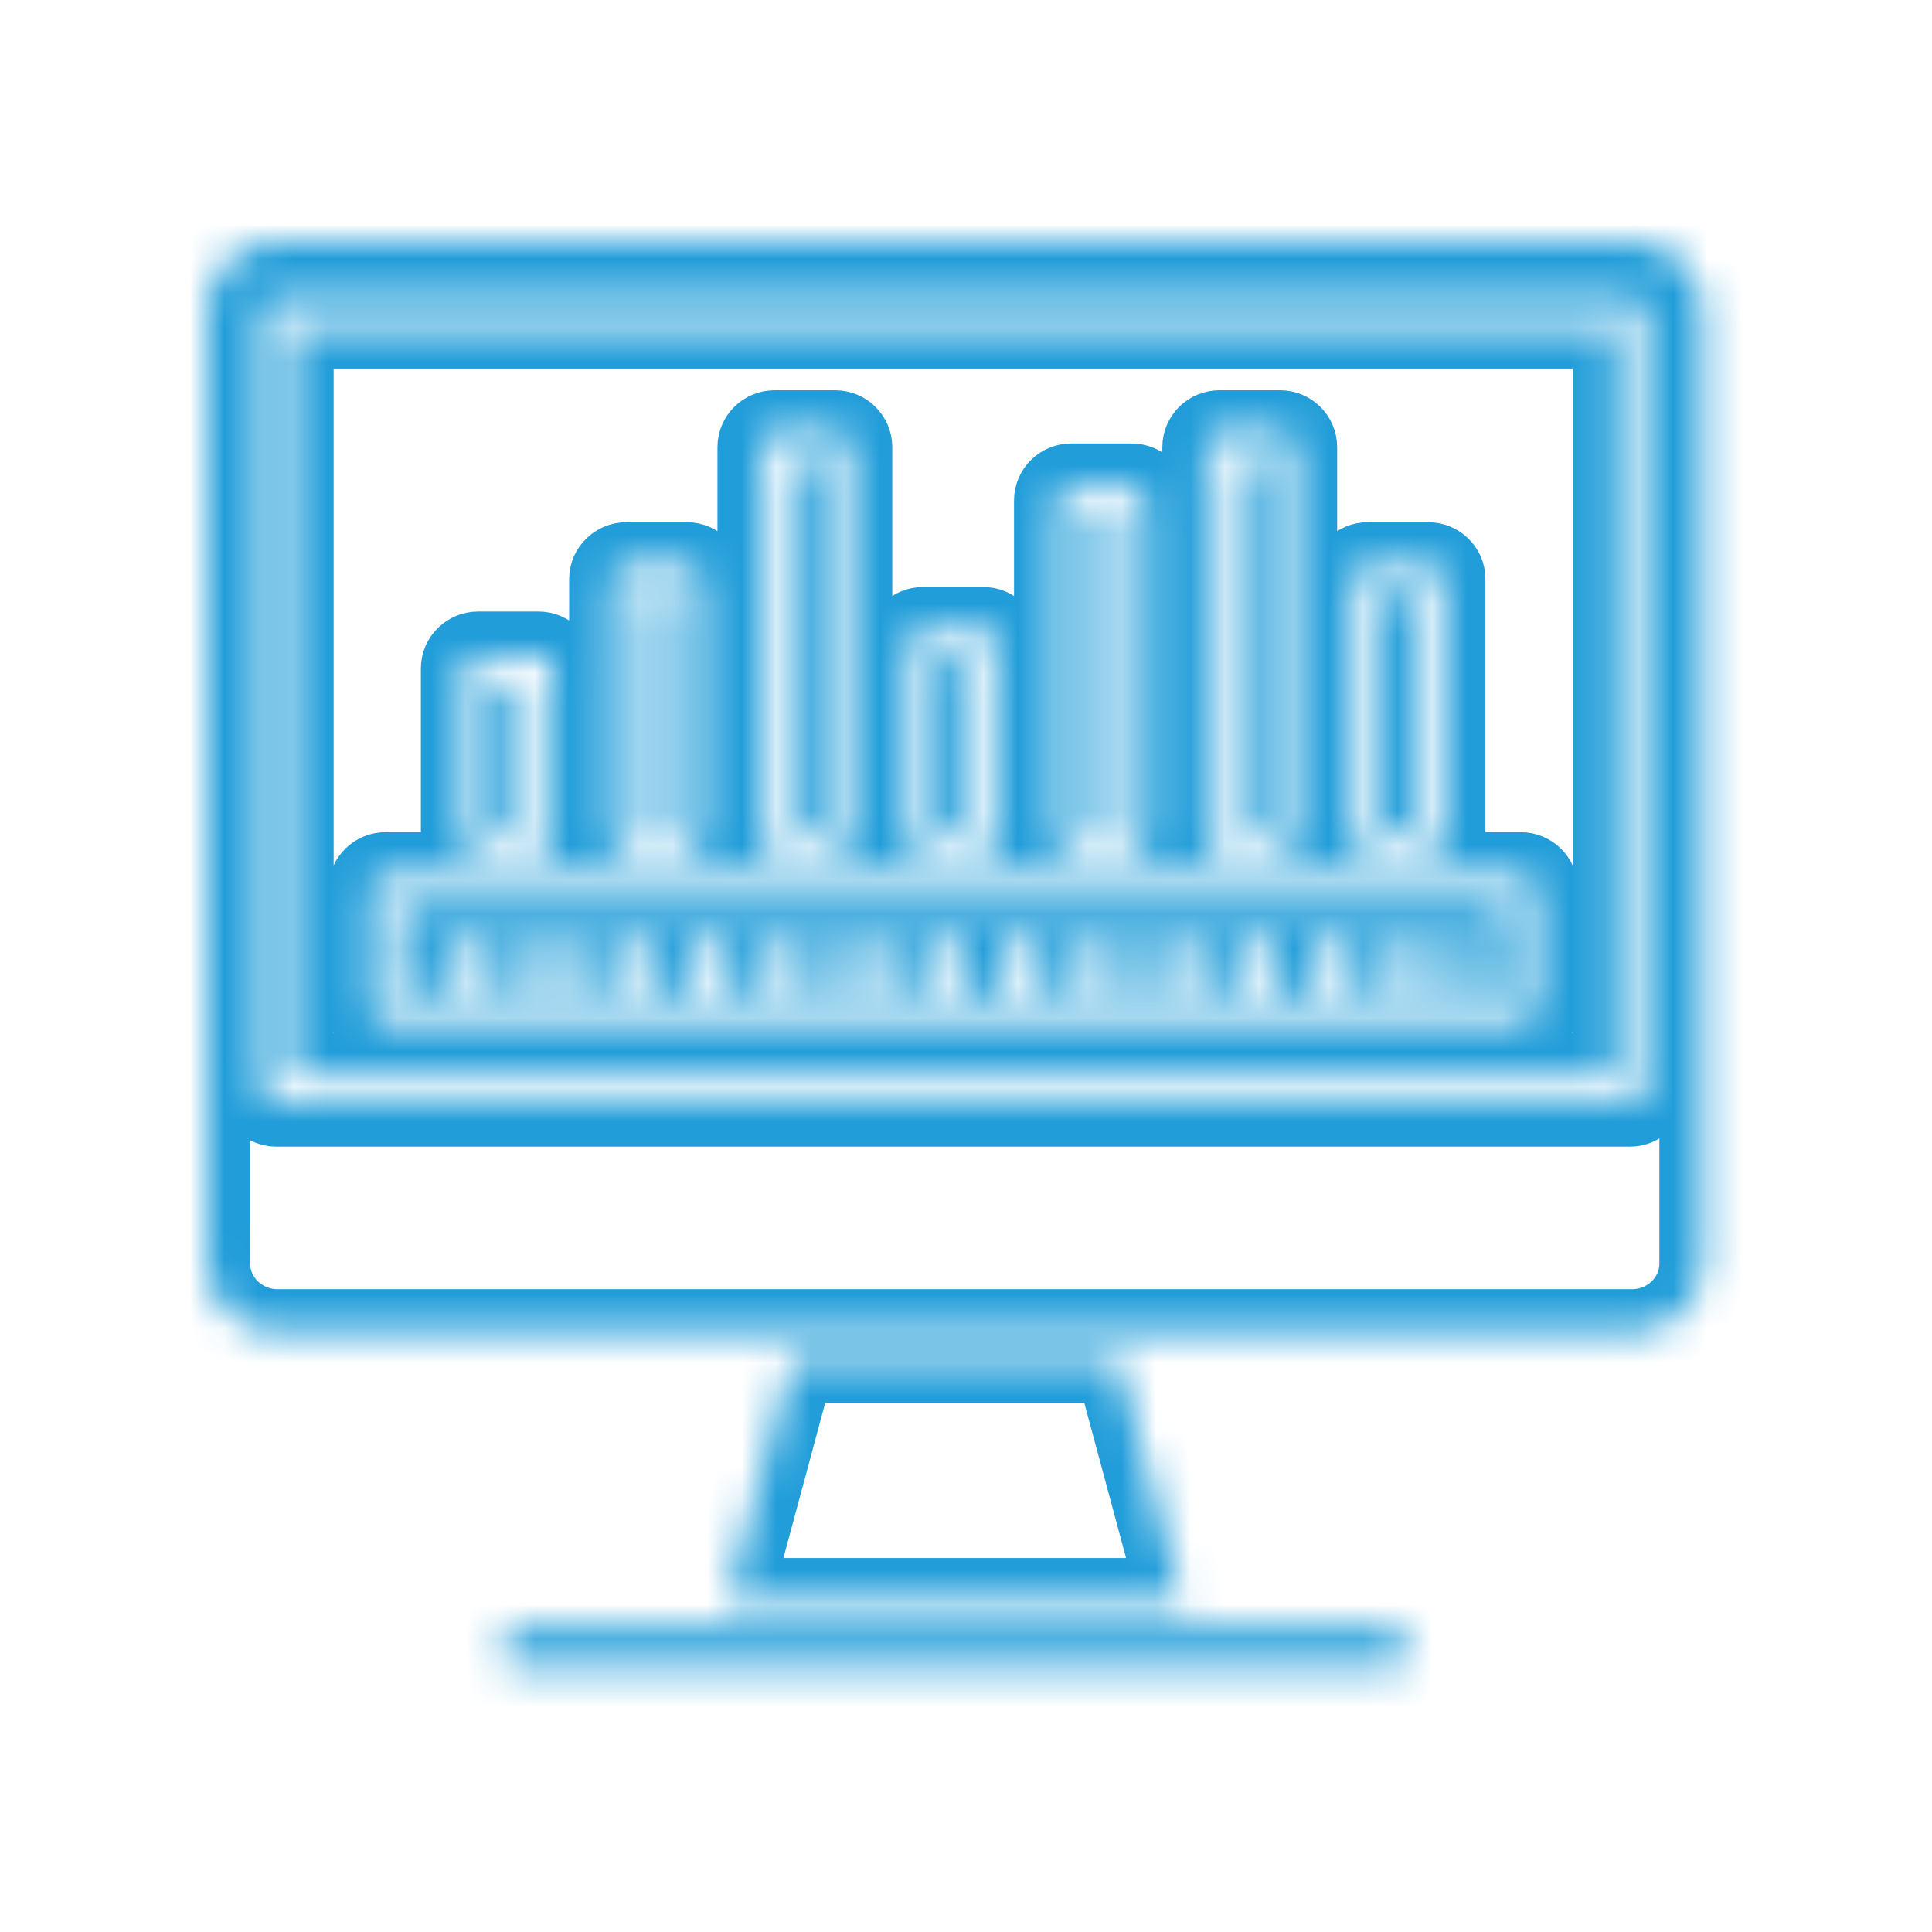 <svg width="56" height="56" viewBox="0 0 56 56" fill="none" xmlns="http://www.w3.org/2000/svg">
<mask id="path-1-inside-1_8394_646" fill="white">
<path fill-rule="evenodd" clip-rule="evenodd" d="M40.99 17.184H40.055V23.971H40.99V17.184ZM36.692 13.359H35.757V23.971H36.692V13.359ZM32.394 14.902H31.458V23.971H32.394V14.902ZM28.095 19.064H27.16V23.971H28.095V19.064ZM23.797 13.359H22.861V23.971H23.797V13.359ZM19.499 17.184H18.563V23.971H19.499V17.184ZM15.204 19.774H14.265V23.971H15.204V19.774ZM47.65 9.035V31.591C47.65 31.808 47.468 31.986 47.245 31.986H8.013C7.788 31.986 7.605 31.808 7.605 31.591V9.035C7.605 8.815 7.787 8.637 8.013 8.637H47.245C47.468 8.637 47.65 8.815 47.65 9.035ZM48.748 7.587C48.38 7.224 47.869 7 47.305 7H8.043C7.492 7 6.988 7.217 6.62 7.564L6.6 7.587C6.232 7.947 6 8.446 6 8.993V36.624C6 37.172 6.232 37.671 6.6 38.034C6.972 38.394 7.483 38.618 8.043 38.618H47.305C47.869 38.618 48.38 38.394 48.748 38.034C49.119 37.671 49.348 37.172 49.348 36.624V8.993C49.348 8.446 49.119 7.947 48.748 7.587ZM39.647 16.387H41.398C41.624 16.387 41.806 16.565 41.806 16.785V24.369C41.806 24.587 41.624 24.768 41.398 24.768H39.647C39.421 24.768 39.239 24.587 39.239 24.369V16.785C39.239 16.565 39.422 16.387 39.647 16.387ZM35.349 12.562H37.1C37.325 12.562 37.508 12.74 37.508 12.961V24.369C37.508 24.587 37.325 24.768 37.1 24.768H35.349C35.123 24.768 34.941 24.587 34.941 24.369V12.961C34.941 12.74 35.123 12.562 35.349 12.562ZM31.05 14.105H32.801C33.027 14.105 33.209 14.283 33.209 14.504V24.37C33.209 24.587 33.027 24.768 32.801 24.768H31.05C30.825 24.768 30.642 24.587 30.642 24.37V14.504C30.642 14.283 30.825 14.105 31.05 14.105ZM26.752 18.266H28.503C28.729 18.266 28.911 18.445 28.911 18.665V24.369C28.911 24.587 28.729 24.768 28.503 24.768H26.752C26.526 24.768 26.344 24.587 26.344 24.369V18.665C26.344 18.445 26.526 18.266 26.752 18.266ZM22.454 12.562H24.205C24.43 12.562 24.613 12.74 24.613 12.961V24.369C24.613 24.587 24.43 24.768 24.205 24.768H22.454C22.228 24.768 22.046 24.587 22.046 24.369V12.961C22.046 12.74 22.228 12.562 22.454 12.562ZM18.155 16.387H19.907C20.132 16.387 20.314 16.565 20.314 16.785V24.369C20.314 24.587 20.132 24.768 19.907 24.768H18.155C17.933 24.768 17.747 24.587 17.747 24.369V16.785C17.747 16.565 17.933 16.387 18.155 16.387ZM13.857 18.976H15.608C15.834 18.976 16.016 19.155 16.016 19.375V24.37C16.016 24.587 15.834 24.768 15.608 24.768H13.857C13.635 24.768 13.449 24.587 13.449 24.37V19.375C13.449 19.154 13.635 18.976 13.857 18.976ZM11.177 25.371H44.078C44.303 25.371 44.486 25.549 44.486 25.77V29.235C44.486 29.452 44.303 29.63 44.078 29.63H41.959H41.949H41.939H40.171H40.157H40.148H38.38H38.37H38.357H36.589H36.579H36.569H34.798H34.788H34.778H33.01H32.997H32.987H31.219H31.209H31.196H29.428H29.418H29.408H27.637H27.627H27.617H25.85H25.836H25.826H24.059H24.049H24.035H22.267H22.248H20.476H20.456H18.689H18.666H16.898H16.875H15.107H15.087H13.316H13.306H13.296H11.177C10.952 29.63 10.769 29.452 10.769 29.235V25.77C10.769 25.549 10.952 25.371 11.177 25.371ZM46.837 31.192V9.434H8.421V31.192H46.837ZM32.387 39.415H22.961L21.077 46.41H34.271L32.387 39.415ZM40.692 47.207H20.55H20.54H14.659V48.306H40.691L40.692 47.207ZM43.67 26.168H11.585V28.836H12.899V27.429C12.899 27.209 13.081 27.03 13.306 27.03C13.532 27.03 13.714 27.209 13.714 27.429V28.836H14.69V27.429C14.69 27.209 14.872 27.03 15.098 27.03C15.323 27.03 15.506 27.209 15.506 27.429V28.836H16.48V27.429C16.48 27.209 16.663 27.03 16.889 27.03C17.111 27.03 17.297 27.209 17.297 27.429V28.836H18.268V27.429C18.268 27.209 18.454 27.03 18.676 27.03C18.902 27.03 19.084 27.209 19.084 27.429V28.836H20.059V27.429C20.059 27.209 20.242 27.03 20.467 27.03C20.693 27.03 20.875 27.209 20.875 27.429V28.836H21.851V27.429C21.851 27.209 22.033 27.03 22.258 27.03C22.484 27.03 22.666 27.209 22.666 27.429V28.836H23.642V27.429C23.642 27.209 23.824 27.03 24.049 27.03C24.272 27.03 24.458 27.209 24.458 27.429V28.836H25.429V27.429C25.429 27.209 25.615 27.03 25.837 27.03C26.063 27.03 26.245 27.209 26.245 27.429V28.836H27.22V27.429C27.22 27.209 27.403 27.03 27.628 27.03C27.854 27.03 28.036 27.209 28.036 27.429V28.836H29.012V27.429C29.012 27.209 29.194 27.03 29.419 27.03C29.645 27.03 29.827 27.209 29.827 27.429V28.836H30.802V27.429C30.802 27.209 30.985 27.03 31.21 27.03C31.433 27.03 31.619 27.209 31.619 27.429V28.836H32.59V27.429C32.59 27.209 32.776 27.03 32.998 27.03C33.224 27.03 33.406 27.209 33.406 27.429V28.836H34.381V27.429C34.381 27.209 34.564 27.03 34.789 27.03C35.015 27.03 35.197 27.209 35.197 27.429V28.836H36.172V27.429C36.172 27.209 36.355 27.03 36.58 27.03C36.806 27.03 36.988 27.209 36.988 27.429V28.836H37.964V27.429C37.964 27.209 38.146 27.03 38.371 27.03C38.594 27.03 38.779 27.209 38.779 27.429V28.836H39.755V27.429C39.755 27.209 39.937 27.03 40.159 27.03C40.385 27.03 40.567 27.209 40.567 27.429V28.836H41.542V27.429C41.542 27.209 41.725 27.03 41.95 27.03C42.176 27.03 42.358 27.209 42.358 27.429V28.836H43.67V26.168Z"/>
</mask>
<path fill-rule="evenodd" clip-rule="evenodd" d="M40.99 17.184H40.055V23.971H40.99V17.184ZM36.692 13.359H35.757V23.971H36.692V13.359ZM32.394 14.902H31.458V23.971H32.394V14.902ZM28.095 19.064H27.16V23.971H28.095V19.064ZM23.797 13.359H22.861V23.971H23.797V13.359ZM19.499 17.184H18.563V23.971H19.499V17.184ZM15.204 19.774H14.265V23.971H15.204V19.774ZM47.65 9.035V31.591C47.65 31.808 47.468 31.986 47.245 31.986H8.013C7.788 31.986 7.605 31.808 7.605 31.591V9.035C7.605 8.815 7.787 8.637 8.013 8.637H47.245C47.468 8.637 47.65 8.815 47.65 9.035ZM48.748 7.587C48.38 7.224 47.869 7 47.305 7H8.043C7.492 7 6.988 7.217 6.62 7.564L6.6 7.587C6.232 7.947 6 8.446 6 8.993V36.624C6 37.172 6.232 37.671 6.6 38.034C6.972 38.394 7.483 38.618 8.043 38.618H47.305C47.869 38.618 48.38 38.394 48.748 38.034C49.119 37.671 49.348 37.172 49.348 36.624V8.993C49.348 8.446 49.119 7.947 48.748 7.587ZM39.647 16.387H41.398C41.624 16.387 41.806 16.565 41.806 16.785V24.369C41.806 24.587 41.624 24.768 41.398 24.768H39.647C39.421 24.768 39.239 24.587 39.239 24.369V16.785C39.239 16.565 39.422 16.387 39.647 16.387ZM35.349 12.562H37.1C37.325 12.562 37.508 12.74 37.508 12.961V24.369C37.508 24.587 37.325 24.768 37.1 24.768H35.349C35.123 24.768 34.941 24.587 34.941 24.369V12.961C34.941 12.74 35.123 12.562 35.349 12.562ZM31.05 14.105H32.801C33.027 14.105 33.209 14.283 33.209 14.504V24.37C33.209 24.587 33.027 24.768 32.801 24.768H31.05C30.825 24.768 30.642 24.587 30.642 24.37V14.504C30.642 14.283 30.825 14.105 31.05 14.105ZM26.752 18.266H28.503C28.729 18.266 28.911 18.445 28.911 18.665V24.369C28.911 24.587 28.729 24.768 28.503 24.768H26.752C26.526 24.768 26.344 24.587 26.344 24.369V18.665C26.344 18.445 26.526 18.266 26.752 18.266ZM22.454 12.562H24.205C24.43 12.562 24.613 12.74 24.613 12.961V24.369C24.613 24.587 24.43 24.768 24.205 24.768H22.454C22.228 24.768 22.046 24.587 22.046 24.369V12.961C22.046 12.74 22.228 12.562 22.454 12.562ZM18.155 16.387H19.907C20.132 16.387 20.314 16.565 20.314 16.785V24.369C20.314 24.587 20.132 24.768 19.907 24.768H18.155C17.933 24.768 17.747 24.587 17.747 24.369V16.785C17.747 16.565 17.933 16.387 18.155 16.387ZM13.857 18.976H15.608C15.834 18.976 16.016 19.155 16.016 19.375V24.37C16.016 24.587 15.834 24.768 15.608 24.768H13.857C13.635 24.768 13.449 24.587 13.449 24.37V19.375C13.449 19.154 13.635 18.976 13.857 18.976ZM11.177 25.371H44.078C44.303 25.371 44.486 25.549 44.486 25.77V29.235C44.486 29.452 44.303 29.63 44.078 29.63H41.959H41.949H41.939H40.171H40.157H40.148H38.38H38.37H38.357H36.589H36.579H36.569H34.798H34.788H34.778H33.01H32.997H32.987H31.219H31.209H31.196H29.428H29.418H29.408H27.637H27.627H27.617H25.85H25.836H25.826H24.059H24.049H24.035H22.267H22.248H20.476H20.456H18.689H18.666H16.898H16.875H15.107H15.087H13.316H13.306H13.296H11.177C10.952 29.63 10.769 29.452 10.769 29.235V25.77C10.769 25.549 10.952 25.371 11.177 25.371ZM46.837 31.192V9.434H8.421V31.192H46.837ZM32.387 39.415H22.961L21.077 46.41H34.271L32.387 39.415ZM40.692 47.207H20.55H20.54H14.659V48.306H40.691L40.692 47.207ZM43.67 26.168H11.585V28.836H12.899V27.429C12.899 27.209 13.081 27.03 13.306 27.03C13.532 27.03 13.714 27.209 13.714 27.429V28.836H14.69V27.429C14.69 27.209 14.872 27.03 15.098 27.03C15.323 27.03 15.506 27.209 15.506 27.429V28.836H16.48V27.429C16.48 27.209 16.663 27.03 16.889 27.03C17.111 27.03 17.297 27.209 17.297 27.429V28.836H18.268V27.429C18.268 27.209 18.454 27.03 18.676 27.03C18.902 27.03 19.084 27.209 19.084 27.429V28.836H20.059V27.429C20.059 27.209 20.242 27.03 20.467 27.03C20.693 27.03 20.875 27.209 20.875 27.429V28.836H21.851V27.429C21.851 27.209 22.033 27.03 22.258 27.03C22.484 27.03 22.666 27.209 22.666 27.429V28.836H23.642V27.429C23.642 27.209 23.824 27.03 24.049 27.03C24.272 27.03 24.458 27.209 24.458 27.429V28.836H25.429V27.429C25.429 27.209 25.615 27.03 25.837 27.03C26.063 27.03 26.245 27.209 26.245 27.429V28.836H27.22V27.429C27.22 27.209 27.403 27.03 27.628 27.03C27.854 27.03 28.036 27.209 28.036 27.429V28.836H29.012V27.429C29.012 27.209 29.194 27.03 29.419 27.03C29.645 27.03 29.827 27.209 29.827 27.429V28.836H30.802V27.429C30.802 27.209 30.985 27.03 31.21 27.03C31.433 27.03 31.619 27.209 31.619 27.429V28.836H32.59V27.429C32.59 27.209 32.776 27.03 32.998 27.03C33.224 27.03 33.406 27.209 33.406 27.429V28.836H34.381V27.429C34.381 27.209 34.564 27.03 34.789 27.03C35.015 27.03 35.197 27.209 35.197 27.429V28.836H36.172V27.429C36.172 27.209 36.355 27.03 36.58 27.03C36.806 27.03 36.988 27.209 36.988 27.429V28.836H37.964V27.429C37.964 27.209 38.146 27.03 38.371 27.03C38.594 27.03 38.779 27.209 38.779 27.429V28.836H39.755V27.429C39.755 27.209 39.937 27.03 40.159 27.03C40.385 27.03 40.567 27.209 40.567 27.429V28.836H41.542V27.429C41.542 27.209 41.725 27.03 41.95 27.03C42.176 27.03 42.358 27.209 42.358 27.429V28.836H43.67V26.168Z" stroke="#219DD9" stroke-width="2.5" mask="url(#path-1-inside-1_8394_646)"/>
</svg>
